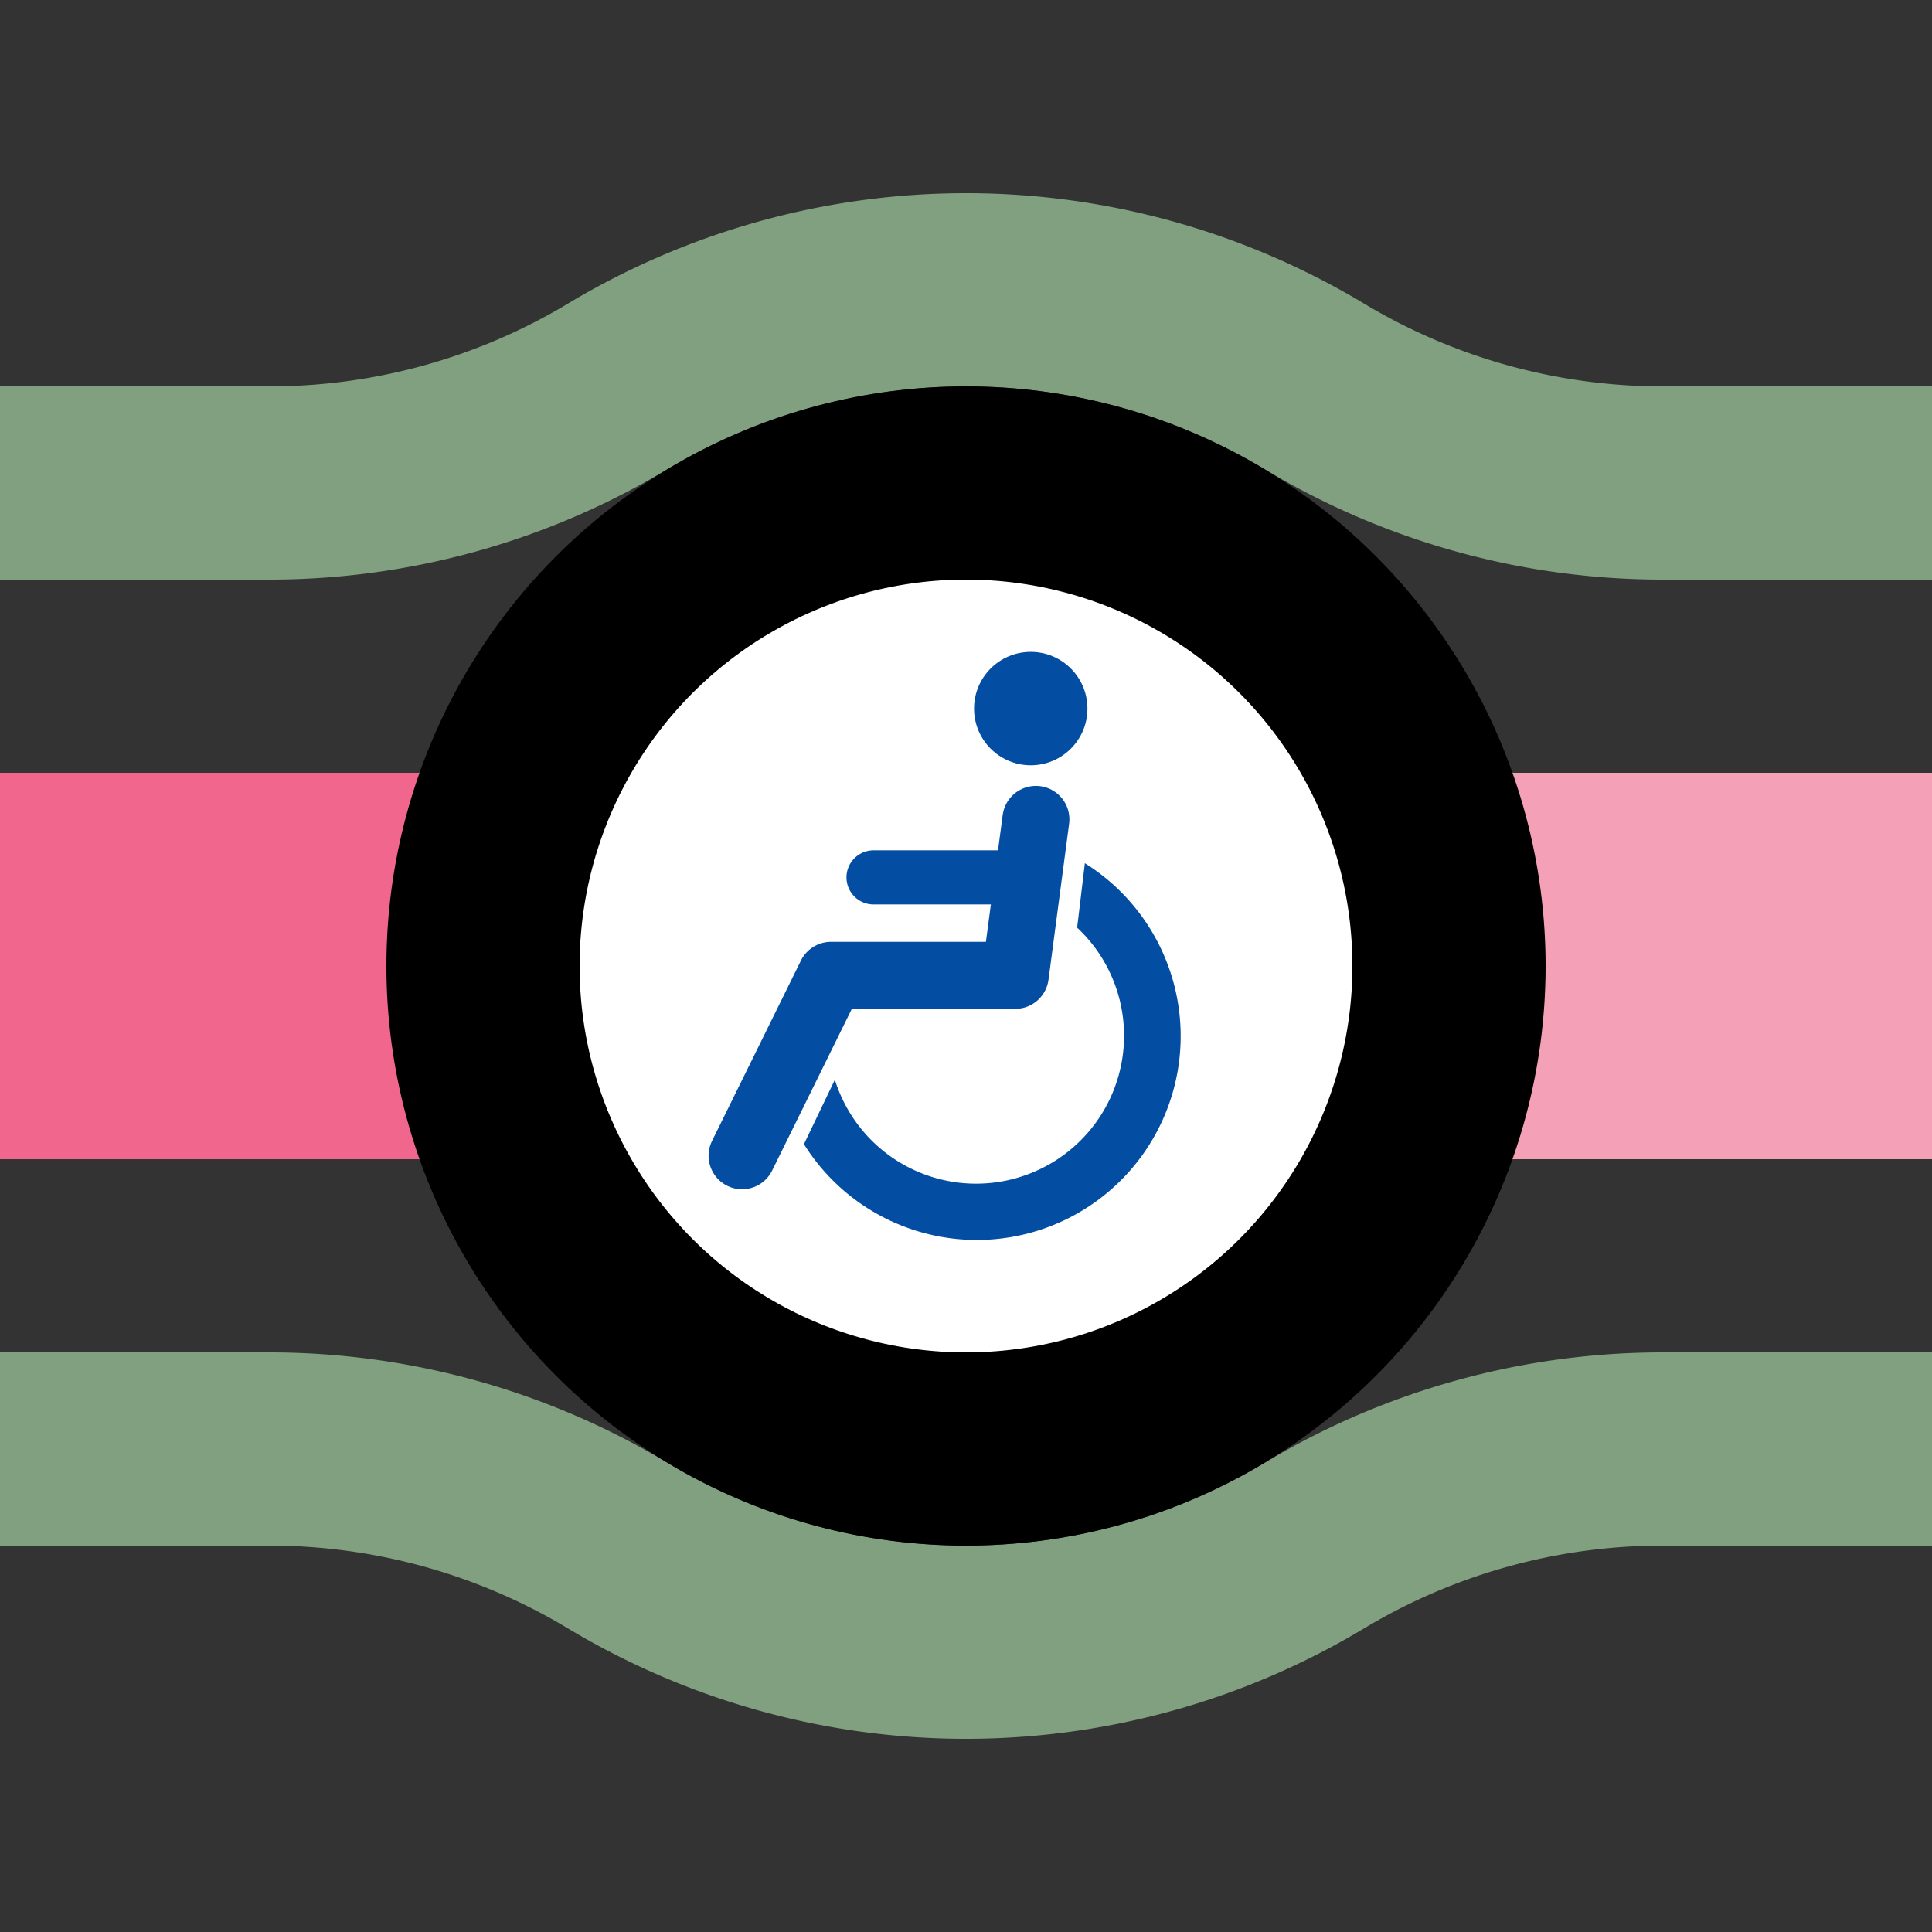 <?xml version="1.0"?>
<svg xmlns="http://www.w3.org/2000/svg" width="500" height="500">
<rect width="100%" height="100%" fill="#333333" stroke="none"/>
<title>hKINTACCxeq</title>
<path stroke="#80A080" d="M 0,125 H 69.72 a 175,175 0 0 0 90.14,-25 175,175 0 0 1 180.28,0 175,175 0 0 0 90.14,25 H 500 M 0,375 H 69.72 a 175,175 0 0 1 90.14,25 175,175 0 0 0 180.28,0 175,175 0 0 1 90.14,-25 H 500" stroke-width="50" fill="none"/>
<g stroke-width="100">
 <path stroke="#F4A1B8" d="M 250,250 H 500"/>
 <path stroke="#F0668D" d="M 250,250 H 0"/>
</g>
<circle stroke="#000" fill="#FFF" cx="250" cy="250" r="125" stroke-width="50"/>
<g transform="translate(83.33,83.33)scale(.667)" fill="#034EA2">
 <path d="M 199,294 A 57.4,57.4 0 1 0 293,235 l 3,-25 A 79.1,79.1 0 1 1 187,319"/>
 <circle cx="275" cy="150" r="22"/>
 <g stroke="#034EA2" stroke-linecap="round" fill="none">
  <path d="M 277,193 269,253.5 H 197.5 L 163,323.5" stroke-width="26" stroke-linejoin="round"/>
  <path d="M 214,215.5 H 272" stroke-width="21"/>
 </g>
</g>
</svg>